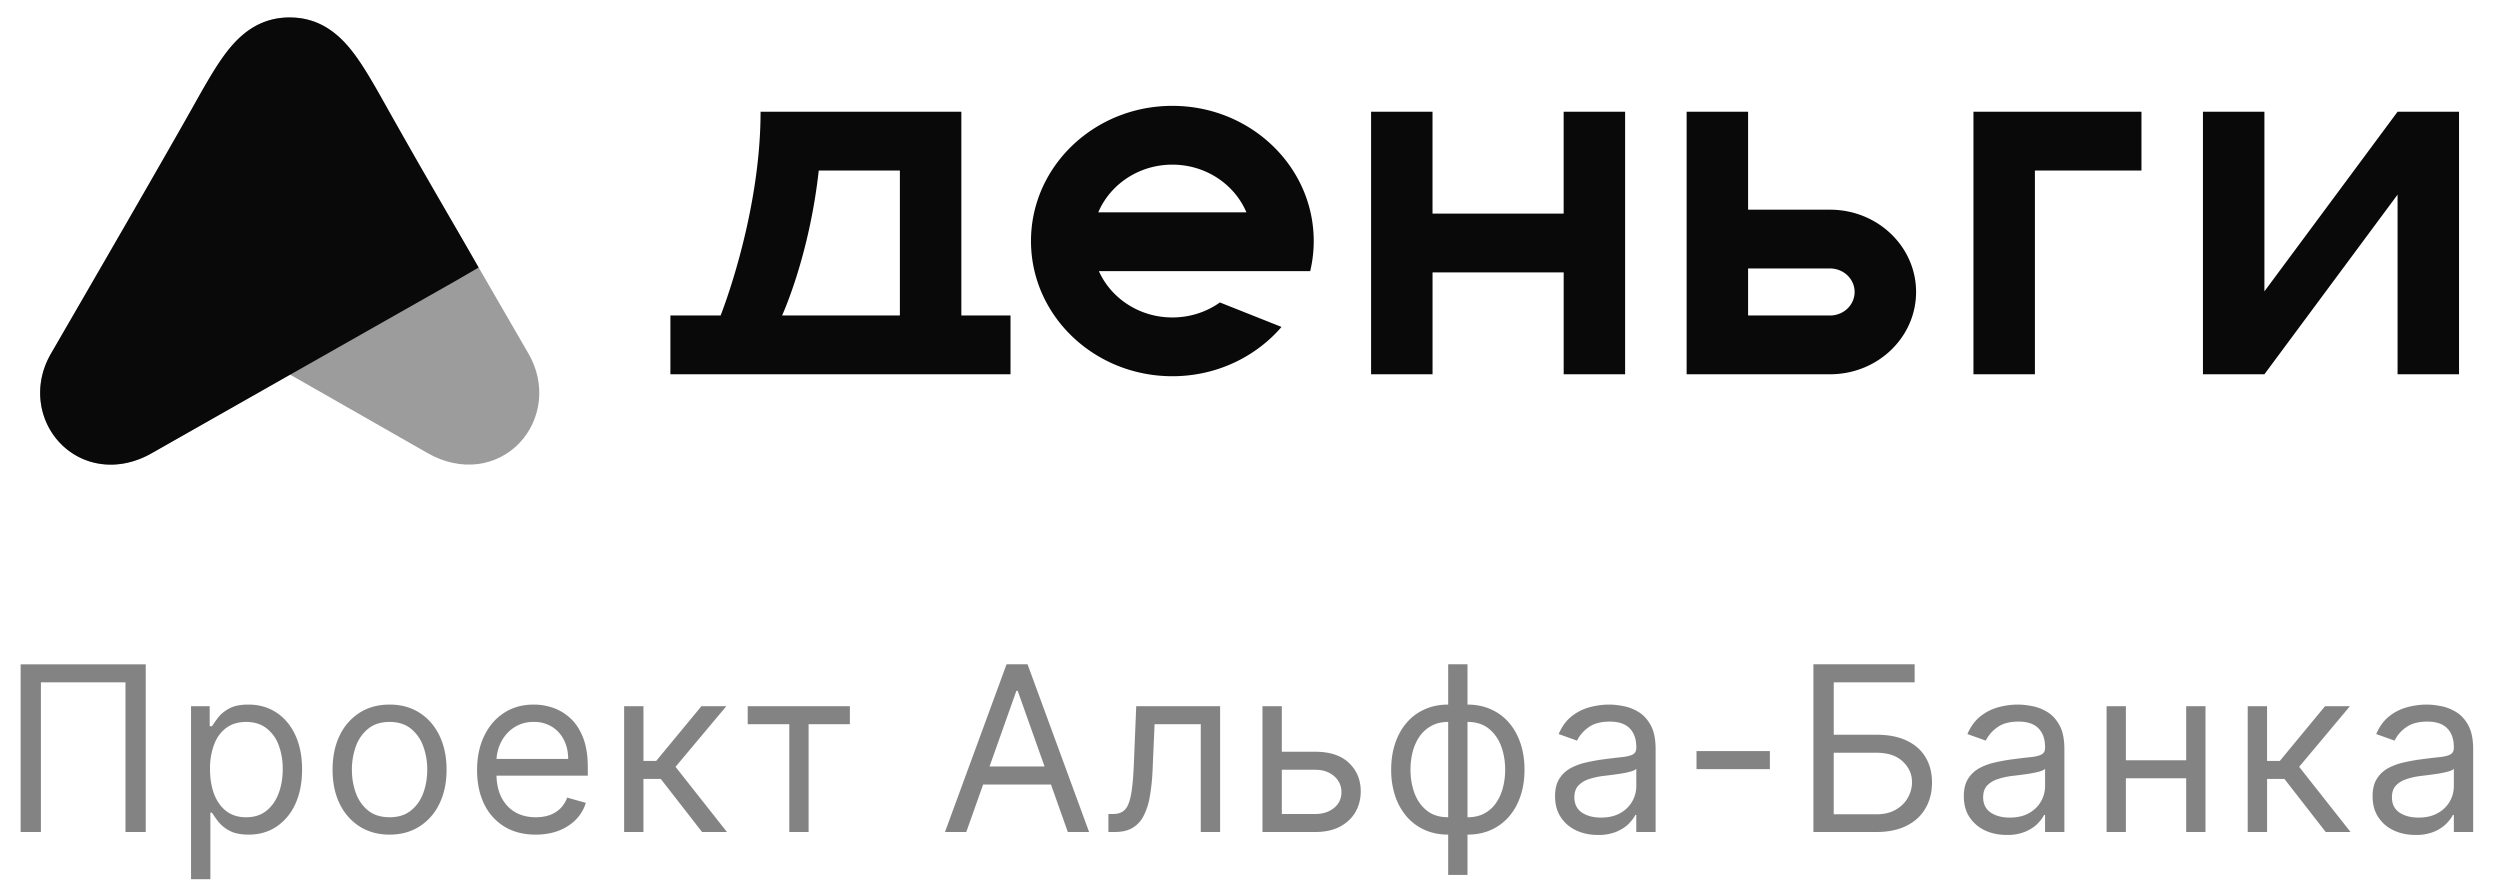 <?xml version="1.0" encoding="UTF-8"?> <svg xmlns="http://www.w3.org/2000/svg" width="106" height="38" fill="none"><path fill="#090909" fill-rule="evenodd" d="M12.283.74c-1.114 0-1.901.537-2.52 1.275-.52.622-1.01 1.497-1.554 2.466l-.118.21c-1.233 2.193-4.467 7.782-5.932 10.307-.755 1.303-.531 2.798.36 3.757.94 1.012 2.476 1.288 3.93.451 1.138-.654 2.267-1.296 3.283-1.874.99-.564 1.872-1.065 2.55-1.458.672.388 1.543.883 2.52 1.438 1.026.584 2.168 1.233 3.318 1.894 1.453.837 2.99.56 3.93-.45.89-.96 1.115-2.456.36-3.757-1.466-2.526-4.699-8.115-5.932-10.308l-.112-.2c-.546-.973-1.04-1.853-1.563-2.476-.62-.738-1.407-1.274-2.52-1.274Z" clip-rule="evenodd" opacity=".4"></path><path fill="#090909" fill-rule="evenodd" d="M12.283.74c-1.114 0-1.901.537-2.52 1.275-.52.622-1.01 1.497-1.554 2.466l-.118.21c-1.233 2.193-4.467 7.782-5.932 10.307-.755 1.303-.531 2.798.36 3.757.939 1.01 2.474 1.287 3.926.454l12.826-7.272c.258-.147.563-.325 1.022-.595a64.69 64.69 0 0 1-.35-.612c-.079-.137-.15-.263-.23-.4l-.26-.449c-1.273-2.193-1.817-3.13-2.975-5.19l-.112-.2c-.546-.973-1.04-1.853-1.563-2.476-.62-.738-1.407-1.274-2.52-1.274ZM58.133 4.738h2.606v4.32h5.56v-4.32h2.606V15.87H66.3v-4.32h-5.56v4.32h-2.606V4.736ZM33.16 13.377c.024-.052 1.155-2.522 1.555-6.147h3.44v6.147H33.16Zm-2.606 0c.027-.069 1.694-4.272 1.694-8.638v-.001h8.513v8.639h2.085v2.492H28.425v-2.492h2.13ZM51.724 12.824c-.563.4-1.26.636-2.016.636-1.398 0-2.599-.81-3.116-1.965h8.961c.097-.41.149-.837.149-1.275 0-3.165-2.684-5.732-5.994-5.732-3.31 0-5.994 2.567-5.994 5.732 0 3.166 2.683 5.732 5.994 5.732 1.675 0 3.189-.657 4.277-1.716.123-.12.24-.244.351-.374l-2.612-1.038Zm-5.157-3.821c.504-1.186 1.72-2.022 3.14-2.022 1.421 0 2.638.836 3.141 2.022h-6.28ZM74.119 4.738h-2.606v11.131H77.594c2.015 0 3.648-1.562 3.648-3.489 0-1.927-1.633-3.489-3.648-3.489h-3.475V4.738Zm0 6.645v1.994h3.475c.575 0 1.042-.446 1.042-.997 0-.55-.467-.997-1.042-.997h-3.475ZM93.405 4.738h2.606v7.616l5.646-7.616h2.606v11.131h-2.606V8.253l-5.646 7.616h-2.606V4.738ZM86.28 4.738h-2.606V15.87h2.606V7.23h4.518V4.738H86.28Z" clip-rule="evenodd"></path><path fill="#090909" d="M6.18 28.166v7.11h-.86V28.93H1.735v6.348H.875v-7.111H6.18Zm1.92 9.11v-7.333h.791v.848h.097c.06-.093.144-.211.25-.355.11-.145.264-.275.466-.388.203-.116.479-.174.826-.174.45 0 .845.112 1.188.337.342.224.61.543.802.955.192.412.288.898.288 1.458 0 .565-.096 1.054-.288 1.469a2.274 2.274 0 0 1-.799.958c-.34.224-.733.337-1.177.337-.343 0-.617-.057-.823-.17a1.525 1.525 0 0 1-.476-.393 5.252 5.252 0 0 1-.257-.368H8.92v2.82h-.82Zm.805-4.666c0 .403.06.758.177 1.066.118.305.29.545.518.719.226.171.504.257.833.257.342 0 .628-.09.857-.271.232-.183.406-.428.521-.736.118-.31.177-.655.177-1.035 0-.375-.057-.713-.173-1.014a1.566 1.566 0 0 0-.518-.719c-.229-.178-.517-.267-.864-.267-.333 0-.614.085-.84.253-.227.167-.399.401-.514.702a2.883 2.883 0 0 0-.174 1.045Zm7.613 2.778c-.482 0-.904-.115-1.268-.344a2.336 2.336 0 0 1-.847-.962c-.201-.412-.302-.893-.302-1.444 0-.556.1-1.04.302-1.455a2.33 2.33 0 0 1 .847-.965c.364-.23.786-.344 1.268-.344.481 0 .902.114 1.264.344.363.229.645.55.847.965.203.414.305.9.305 1.455 0 .55-.102 1.032-.305 1.444a2.304 2.304 0 0 1-.847.962c-.361.23-.783.344-1.264.344Zm0-.736c.366 0 .666-.094.902-.282.237-.187.411-.434.525-.74.113-.305.17-.636.17-.992a2.86 2.86 0 0 0-.17-.997 1.68 1.68 0 0 0-.524-.746c-.237-.19-.537-.285-.903-.285s-.667.095-.903.285a1.68 1.68 0 0 0-.524.746 2.86 2.86 0 0 0-.17.997c0 .356.056.687.17.993.113.305.288.552.524.74.236.187.537.28.903.28Zm6.197.736c-.514 0-.958-.114-1.33-.34a2.284 2.284 0 0 1-.858-.959c-.199-.412-.299-.891-.299-1.437 0-.547.1-1.028.3-1.445.2-.419.48-.745.84-.979.36-.236.782-.354 1.263-.354.278 0 .552.046.823.139.271.092.517.243.74.451.222.206.399.48.531.82.132.34.198.759.198 1.257v.347h-4.111v-.709h3.278c0-.3-.06-.569-.181-.805a1.36 1.36 0 0 0-.507-.56 1.42 1.42 0 0 0-.77-.204 1.47 1.47 0 0 0-.848.243 1.6 1.6 0 0 0-.545.625c-.127.257-.191.532-.191.826v.473c0 .402.07.744.208 1.024.142.278.337.49.587.635.25.144.54.216.872.216.215 0 .41-.03.583-.09.176-.063.328-.156.455-.278.127-.125.226-.28.295-.466l.792.223a1.756 1.756 0 0 1-.42.708c-.197.201-.44.359-.73.472-.29.111-.614.167-.975.167Zm3.748-.111v-5.334h.82v2.32h.54l1.917-2.32h1.056l-2.153 2.57 2.18 2.764h-1.055l-1.75-2.25h-.736v2.25h-.82Zm5.24-4.57v-.764h4.332v.764h-1.75v4.57h-.819v-4.57h-1.764Zm9.267 4.57h-.903l2.611-7.111h.89l2.61 7.11h-.902l-2.126-5.985h-.055l-2.125 5.986Zm.333-2.778h3.64v.764h-3.64v-.764Zm5.693 2.778v-.764h.194c.16 0 .293-.032.4-.094a.672.672 0 0 0 .257-.337c.067-.162.118-.386.152-.673.037-.29.064-.658.08-1.105l.097-2.36h3.556v5.333h-.82v-4.57h-1.958l-.083 1.903a8.622 8.622 0 0 1-.118 1.156 2.777 2.777 0 0 1-.268.834 1.223 1.223 0 0 1-.472.506c-.197.114-.443.17-.74.17h-.277Zm7.241-3.403h1.528c.625 0 1.103.159 1.434.476.33.317.496.718.496 1.204 0 .32-.074.61-.222.872-.148.26-.366.466-.653.621-.287.153-.639.23-1.055.23h-2.236v-5.334h.82v4.57h1.416c.324 0 .59-.086.798-.257a.816.816 0 0 0 .313-.66.867.867 0 0 0-.313-.69c-.208-.18-.474-.268-.798-.268h-1.528v-.764Zm7.166 5.222v-8.93h.819v8.93h-.82Zm0-1.708c-.361 0-.69-.065-.986-.195a2.207 2.207 0 0 1-.764-.559 2.567 2.567 0 0 1-.493-.871 3.454 3.454 0 0 1-.174-1.125c0-.417.058-.794.174-1.132.115-.34.28-.632.493-.875.213-.243.467-.43.764-.56.296-.131.624-.197.986-.197h.25v5.514h-.25Zm0-.736h.138V30.61h-.138c-.274 0-.51.056-.712.167a1.428 1.428 0 0 0-.5.448c-.13.187-.227.402-.292.645a3.07 3.07 0 0 0-.094.768c0 .356.057.687.17.993.114.305.289.552.525.74.236.187.537.28.903.28Zm.819.736h-.25v-5.514h.25c.361 0 .69.066.986.198.296.13.551.316.764.559.213.243.377.535.493.875.116.338.174.715.174 1.132 0 .412-.058.787-.174 1.125-.116.338-.28.628-.493.871-.213.241-.468.427-.764.56-.296.129-.625.194-.986.194Zm0-.736c.275 0 .513-.054.712-.16a1.41 1.41 0 0 0 .496-.444c.132-.19.23-.406.292-.646.065-.243.097-.498.097-.764 0-.357-.056-.689-.17-.997a1.678 1.678 0 0 0-.524-.746c-.236-.19-.537-.285-.903-.285h-.139v4.042h.139Zm5.532.75c-.338 0-.645-.064-.92-.191a1.578 1.578 0 0 1-.656-.56c-.162-.245-.243-.541-.243-.888 0-.306.06-.553.18-.743.12-.192.281-.343.483-.452.201-.108.423-.19.666-.243.246-.055.492-.1.74-.132.324-.041.587-.073.788-.093.204-.024.352-.062.445-.115.094-.053.142-.146.142-.278v-.027c0-.343-.094-.61-.281-.8-.186-.189-.467-.284-.844-.284-.391 0-.698.086-.92.257a1.519 1.519 0 0 0-.469.549l-.778-.278c.14-.324.324-.576.556-.757a2.08 2.08 0 0 1 .764-.382 3.17 3.17 0 0 1 .82-.111c.17 0 .367.02.59.062.224.04.44.122.649.247.21.125.385.314.524.566.139.252.208.59.208 1.014v3.514h-.82v-.723h-.04c-.056.116-.149.24-.278.372-.13.132-.303.244-.518.337a1.993 1.993 0 0 1-.788.139Zm.125-.736c.324 0 .597-.064.82-.191a1.3 1.3 0 0 0 .68-1.129v-.75c-.035.042-.111.08-.23.115-.115.032-.25.061-.402.087a18.51 18.51 0 0 1-.785.104 3.125 3.125 0 0 0-.597.135 1.03 1.03 0 0 0-.444.274c-.112.12-.167.285-.167.493 0 .285.105.5.316.646.213.144.483.215.809.215Zm7.164-2.82v.764h-3.111v-.764h3.11Zm1.846 3.43v-7.11h4.292v.764h-3.43v2.222h1.805c.509 0 .938.083 1.288.25.352.166.618.401.798.704.183.304.275.661.275 1.073 0 .413-.092.776-.275 1.09-.18.316-.446.562-.798.74-.35.178-.78.268-1.288.268h-2.667Zm.861-.75h1.806c.324 0 .598-.064.823-.194.226-.132.398-.3.513-.507.118-.208.178-.428.178-.66 0-.34-.131-.633-.393-.878-.261-.248-.635-.371-1.121-.371H77.75v2.61Zm7.336.876c-.338 0-.645-.064-.92-.191a1.578 1.578 0 0 1-.656-.56c-.163-.245-.244-.541-.244-.888 0-.306.06-.553.181-.743.12-.192.281-.343.483-.452.201-.108.423-.19.666-.243.246-.055.492-.1.74-.132.324-.041.587-.073.788-.093.204-.024.352-.062.444-.115.095-.053.143-.146.143-.278v-.027c0-.343-.094-.61-.281-.8-.186-.189-.467-.284-.844-.284-.391 0-.698.086-.92.257a1.519 1.519 0 0 0-.469.549l-.778-.278c.14-.324.324-.576.556-.757.234-.183.488-.31.764-.382a3.17 3.17 0 0 1 .819-.111c.171 0 .368.02.59.062.225.04.441.122.65.247.21.125.385.314.524.566.139.252.208.59.208 1.014v3.514h-.82v-.723h-.04c-.056.116-.149.24-.279.372-.13.132-.302.244-.517.337a1.993 1.993 0 0 1-.788.139Zm.125-.736c.324 0 .597-.064.82-.191a1.3 1.3 0 0 0 .68-1.129v-.75c-.035.042-.111.08-.23.115-.115.032-.25.061-.402.087a18.51 18.51 0 0 1-.785.104 3.125 3.125 0 0 0-.597.135 1.03 1.03 0 0 0-.445.274c-.11.12-.166.285-.166.493 0 .285.105.5.316.646.213.144.482.215.809.215Zm7.677-2.431v.764h-2.944v-.764h2.944Zm-2.75-2.292v5.334h-.819v-5.334h.82Zm3.375 0v5.334h-.819v-5.334h.82Zm1.79 5.334v-5.334h.82v2.32h.541l1.917-2.32h1.056l-2.153 2.57 2.18 2.764H98.61l-1.75-2.25h-.736v2.25h-.82Zm7.115.125c-.338 0-.645-.064-.92-.191a1.577 1.577 0 0 1-.657-.56c-.162-.245-.243-.541-.243-.888 0-.306.061-.553.181-.743.12-.192.281-.343.482-.452.202-.108.424-.19.667-.243.246-.055.492-.1.74-.132.324-.041.587-.073.788-.093.204-.024.352-.062.444-.115.095-.053.143-.146.143-.278v-.027c0-.343-.094-.61-.282-.8-.185-.189-.466-.284-.843-.284-.391 0-.698.086-.92.257a1.51 1.51 0 0 0-.469.549l-.778-.278c.139-.324.324-.576.556-.757a2.07 2.07 0 0 1 .764-.382 3.16 3.16 0 0 1 .819-.111c.171 0 .368.02.59.062.225.04.441.122.649.247.211.125.386.314.525.566.139.252.208.59.208 1.014v3.514h-.819v-.723h-.042c-.056.116-.148.24-.278.372a1.596 1.596 0 0 1-.517.337 1.992 1.992 0 0 1-.788.139Zm.125-.736c.324 0 .597-.064.819-.191a1.294 1.294 0 0 0 .681-1.129v-.75c-.035.042-.111.08-.229.115-.116.032-.25.061-.403.087a19.265 19.265 0 0 1-.785.104 3.118 3.118 0 0 0-.597.135c-.183.06-.331.152-.445.274-.111.12-.166.285-.166.493 0 .285.105.5.316.646.213.144.482.215.809.215Z" opacity=".5"></path></svg> 